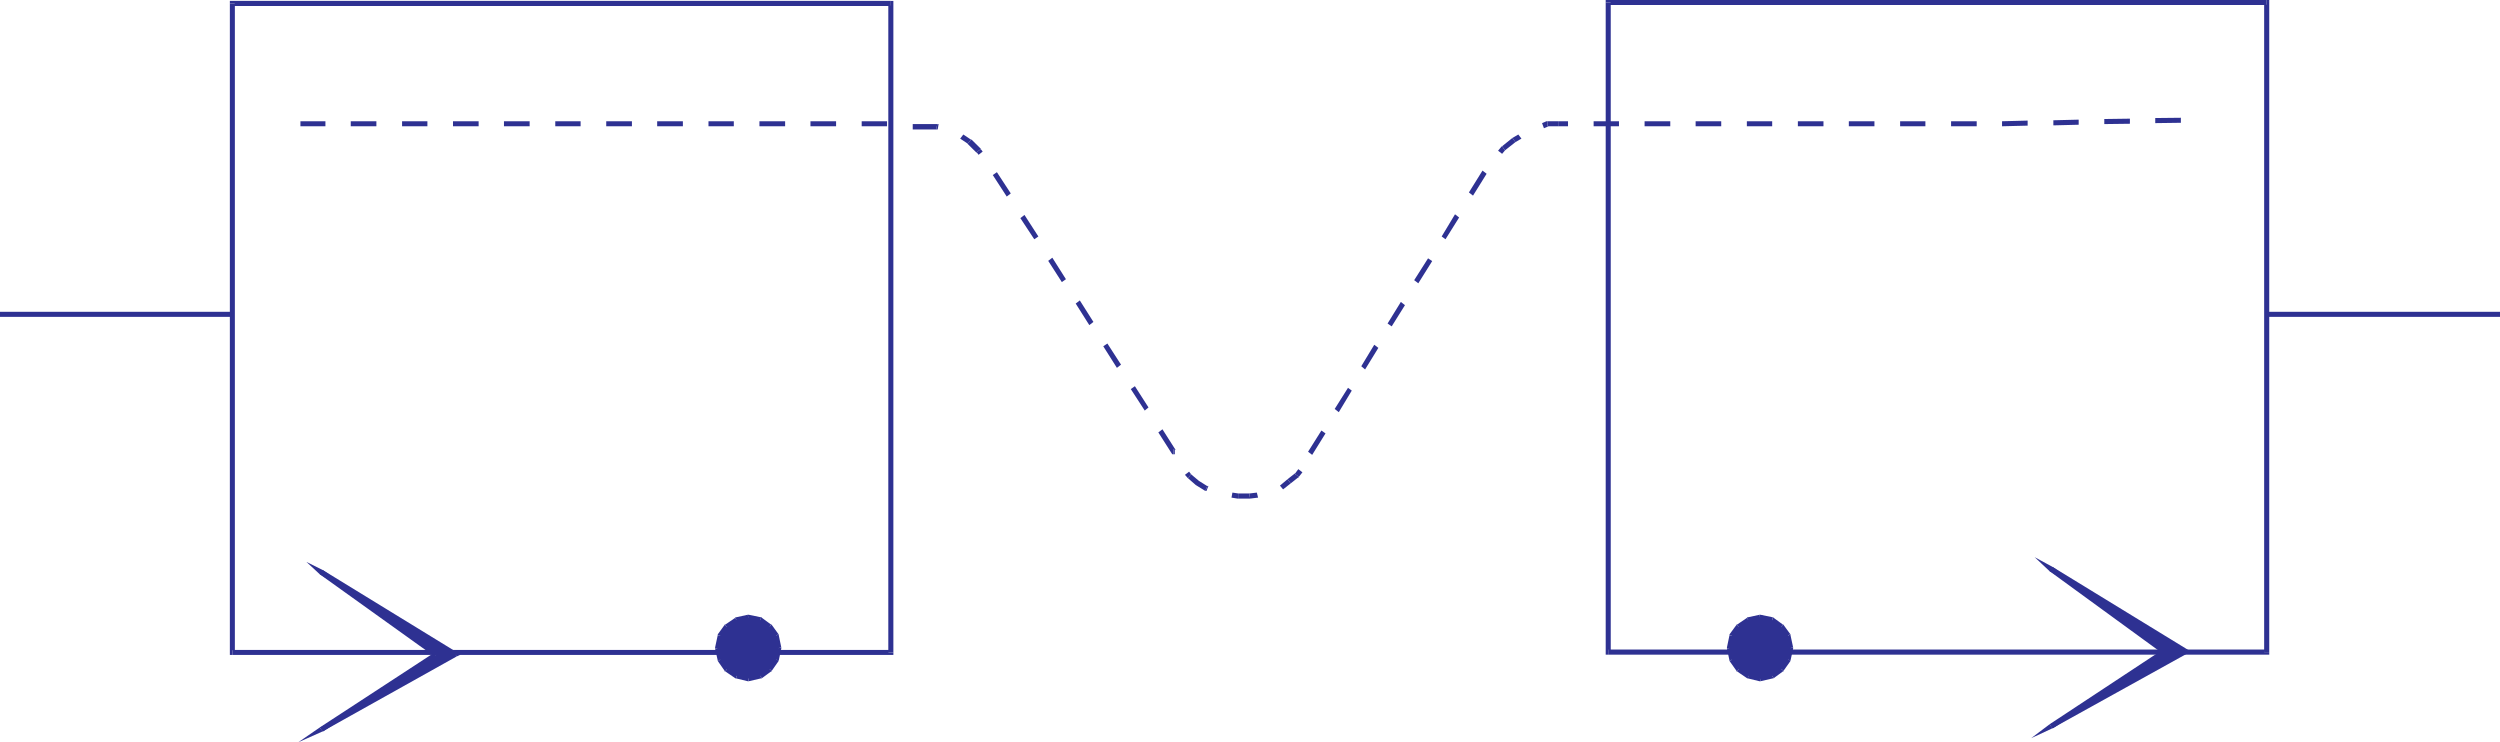 <svg xmlns="http://www.w3.org/2000/svg" width="358.16" height="106.348"><path fill="#2e3192" d="m33.29 93.11.358.359V.5h-.718v92.969l.36.36-.36-.36v.36h.36v-.72"/><path fill="#2e3192" d="m127.262 93.469.367-.36h-94.34v.72h94.34l.36-.36-.36.36h.36v-.36h-.727"/><path fill="#2e3192" d="m127.629.86-.367-.36v92.969h.726V.5l-.36-.371.36.371V.129h-.36v.73"/><path fill="#2e3192" d="m33.648.5-.359.36h94.34V.128h-94.34L32.93.5l.36-.371h-.36V.5h.72m196.748 92.559.364.37V.36h-.723v93.07l.36.36-.36-.36v.36h.36v-.73"/><path fill="#2e3192" d="m324.371 93.43.367-.371h-94.34v.73h94.34l.364-.36-.364.36h.364v-.36h-.73"/><path fill="#2e3192" d="m324.738.719-.367-.36v93.07h.73V.36l-.362-.36.364.36V0h-.364v.719"/><path fill="#2e3192" d="m230.762.36-.364.359h94.34V0h-94.34l-.359.36.36-.36h-.36v.36h.723m-165.5 93.43-19.23 10.698L62.5 93.79 46.031 81.95l19.23 11.84"/><path fill="#2e3192" d="m45.809 104.219.363.59 19.226-10.75-.27-.59-19.23 10.75.364.59-.453-.59-3.09 2.129 3.453-1.54-.363-.59"/><path fill="#2e3192" d="M62.27 94.059v-.59l-16.461 10.75.453.59 16.457-10.75v-.59.59l.41-.27-.41-.32-.45.59"/><path fill="#2e3192" d="m46.262 81.68-.453.59 16.46 11.789.45-.59-16.457-11.79-.453.59.453-.59-2.364-1.179 1.91 1.77.454-.59"/><path fill="#2e3192" d="m65.398 94.059.09-.59-19.226-11.79-.453.59 19.23 11.79.09-.59.27.59.59-.27-.5-.32-.09.59m247.773-.719-19.32 10.738L310.09 93.34 293.852 81.5l19.32 11.84"/><path fill="#2e3192" d="m293.621 103.77.367.59 19.32-10.712-.277-.59-19.32 10.712.371.59-.46-.59-2.634 1.988 3-1.399-.367-.59"/><path fill="#2e3192" d="M309.86 93.648v-.59l-16.24 10.712.461.59 16.227-10.712v-.59.59l.46-.308-.46-.281-.45.59"/><path fill="#2e3192" d="m294.082 81.23-.46.59 16.237 11.828.45-.59-16.227-11.828-.46.59.46-.59-2.594-1.41 2.133 2 .461-.59"/><path fill="#2e3192" d="m313.309 93.648.09-.59-19.317-11.828-.46.59 19.32 11.828.09-.59.277.59.59-.308-.5-.281-.09.59m-56.789-.809-.36-1.77-.95-1.32-1.32-.95-1.718-.363-1.723.364-1.367.949-.953 1.32-.36 1.77.36 1.68.953 1.398 1.367.91 1.723.36 1.719-.36 1.32-.91.95-1.398.359-1.68"/><path fill="#2e3192" d="m255.89 91.3-.09-.14.36 1.77.73-.18-.37-1.73-.04-.18.04.18v-.09l-.04-.09-.59.46"/><path fill="#2e3192" d="m254.98 90.07-.039-.09.95 1.32.59-.46-.962-1.313-.09-.047.09.047v-.047h-.09l-.449.59"/><path fill="#2e3192" d="m253.852 89.16-.18-.039 1.308.95.45-.59-1.309-.954-.14-.09.14.09-.09-.09h-.05l-.13.723"/><path fill="#2e3192" d="M252.21 88.8h-.128l1.77.36.128-.723-1.77-.367h-.128.129-.129l.129.73"/><path fill="#2e3192" d="m250.672 89.121-.133.04 1.672-.36-.129-.73-1.684.367-.136.09.136-.09h-.09l-.046.09.41.593"/><path fill="#2e3192" d="m249.36 89.98-.051.09 1.363-.949-.41-.594-1.403.953-.09.047.09-.047h-.09v.047l.59.453"/><path fill="#2e3192" d="m248.488 91.16-.09.14.961-1.32-.59-.453-.96 1.313-.04.18.04-.18-.04.09v.09l.72.14"/><path fill="#2e3192" d="M248.129 92.75v.18l.36-1.77-.72-.14-.359 1.73v.18-.18.18l.719-.18"/><path fill="#2e3192" d="m248.398 94.29.09.128-.36-1.668-.718.18.36 1.68.039.128-.04-.129v.04l.04.09.59-.45"/><path fill="#2e3192" d="m249.309 95.598.05.09-.96-1.399-.59.45.96 1.359.09.09-.09-.09v.09h.09l.45-.59"/><path fill="#2e3192" d="m250.54 96.469.132.09-1.363-.961-.45.59 1.403.96.136.04-.136-.04.047.04h.09l.14-.72"/><path fill="#2e3192" d="M252.082 96.828h.129l-1.672-.36-.14.72 1.683.41h.129-.129.129l-.129-.77"/><path fill="#2e3192" d="m253.672 96.559.18-.09-1.77.36.129.769 1.77-.41.14-.04-.14.04h.05l.09-.04-.45-.59"/><path fill="#2e3192" d="m254.941 95.687.04-.09-1.31.962.45.59 1.309-.961.09-.09-.09.09h.09v-.09l-.579-.41"/><path fill="#2e3192" d="m255.8 94.418.09-.129-.949 1.398.579.41.96-1.359.04-.129-.04.13.04-.09v-.04l-.72-.191"/><path fill="#2e3192" d="M256.16 92.93v-.18l-.36 1.668.72.191.37-1.68v-.179.18-.18l-.73.18m-144.59-.09-.36-1.77-.96-1.32-1.309-.95-1.722-.363-1.73.364-1.36.949-.95 1.32-.359 1.77.36 1.68.949 1.398 1.36.91 1.73.36 1.722-.36 1.309-.91.96-1.398.36-1.68"/><path fill="#2e3192" d="m110.941 91.3-.101-.14.37 1.77.72-.18-.36-1.73-.05-.18.05.18v-.09l-.05-.09-.579.46"/><path fill="#2e3192" d="m110.07 90.07-.09-.09.961 1.32.579-.46-.95-1.313-.09-.047.09.047v-.047h-.09l-.41.59"/><path fill="#2e3192" d="m108.89 89.16-.18-.039 1.36.95.41-.59-1.308-.954-.14-.09.14.09-.05-.09h-.09l-.141.723"/><path fill="#2e3192" d="M107.262 88.8h-.133l1.762.36.14-.723-1.77-.367h-.132.133-.133l.133.73"/><path fill="#2e3192" d="m105.719 89.121-.137.04 1.68-.36-.133-.73-1.68.367-.14.09.14-.09h-.09l-.05.09.41.593"/><path fill="#2e3192" d="m104.398 89.98-.039.09 1.36-.949-.41-.594-1.399.953-.101.047.101-.047h-.101v.047l.59.453"/><path fill="#2e3192" d="m103.54 91.16-.09.14.948-1.32-.59-.453-.949 1.313-.039.18.04-.18-.04.09v.09l.72.14"/><path fill="#2e3192" d="M103.18 92.75v.18l.36-1.77-.72-.14-.37 1.73v.18-.18.18l.73-.18"/><path fill="#2e3192" d="m103.45 94.29.089.128-.36-1.668-.73.18.371 1.68.04.128-.04-.129v.04l.04.09.59-.45"/><path fill="#2e3192" d="m104.36 95.598.038.09-.949-1.399-.59.45.95 1.359.101.09-.101-.09v.09h.101l.45-.59"/><path fill="#2e3192" d="m105.582 96.469.137.09-1.36-.961-.449.59 1.399.96.14.04-.14-.04.05.04h.09l.133-.72"/><path fill="#2e3192" d="M107.129 96.828h.133l-1.68-.36-.133.72 1.68.41h.133-.133.133l-.133-.77"/><path fill="#2e3192" d="m108.71 96.559.18-.09-1.761.36.133.769 1.77-.41.14-.04-.14.04h.09l.05-.04-.461-.59"/><path fill="#2e3192" d="m109.98 95.687.09-.09-1.36.962.462.59 1.308-.961.09-.09-.09.09h.09v-.09l-.59-.41"/><path fill="#2e3192" d="m110.84 94.418.101-.129-.96 1.398.59.41.949-1.359.05-.129-.05.13.05-.09v-.04l-.73-.191"/><path fill="#2e3192" d="M111.21 92.93v-.18l-.37 1.668.73.191.36-1.68v-.179.18-.18l-.72.18M46.621 17.371v.719H43.04v-.719h3.582m7.3 0v.719H50.25v-.719h3.672m7.308 0v.719h-3.628v-.719h3.628m7.34 0v.719h-3.672v-.719h3.672m7.309 0v.719h-3.68v-.719h3.68m7.301 0v.719h-3.63v-.719h3.63m7.351 0v.719h-3.68v-.719h3.68m7.301 0v.719h-3.684v-.719h3.684m7.297 0v.719H101.5v-.719h3.629m7.351 0v.719h-3.68v-.719h3.68m7.301 0v.719h-3.672v-.719h3.672m7.301 0v.719h-3.633v-.719h3.633m5.578.406h-1.898v.774h1.898v-.774m1.63 0h-1.63v.774h1.54-.09l.18-.774h-.09.09"/><path fill="#2e3192" d="m134.469 17.777-.13.774h-.23l.18-.774h.18M139.191 20h-.09l-1.09-.73-.452.59 1.09.73h-.047l.59-.59h-.09.09"/><path fill="#2e3192" d="M140.512 21.36v-.051L139.192 20l-.59.59 1.32 1.308v-.09l.59-.449v-.05.05"/><path fill="#2e3192" d="m140.781 21.719-.59.46-.27-.37.59-.45.27.36m4.028 5.991-.579.45-2-3.082.59-.41 1.989 3.043m3.953 6.168-.59.398-1.992-3.027.59-.46 1.992 3.089M152.71 40l-.589.41-1.95-3.039.59-.453 1.95 3.082m3.937 6.121-.59.457-1.949-3.09.59-.449 1.95 3.082m3.953 6.117-.59.461-1.953-3.09.59-.398 1.953 3.027m3.938 6.133-.54.45-2-3.083.59-.41 1.95 3.043m3.589 5.977.312.14-1.902-2.988-.59.45 1.903 2.987.277.141-.277-.14.097.14h.18v-.73"/><path fill="#2e3192" d="M168.309 64.348v.73h-.18v-.73h.18m2.312 3.589.09.09-.36-.457-.59.457.36.41.09.09-.09-.09.09.09.41-.59"/><path fill="#2e3192" d="m171.762 68.89-1.14-.953-.411.59 1.09.953.46-.59m1.219.731.09.09-1.308-.82-.461.59 1.32.82.04.039-.04-.04h.04v.04l.32-.719"/><path fill="#2e3192" d="m173.121 69.621-.281.719h-.18l.32-.719h.141m4.258 1.079h.043l-.863-.13-.13.72.86.14h.09-.09.09v-.73"/><path fill="#2e3192" d="M178.969 70.7h.09-1.68v.73h1.723-.043.043l-.133-.73"/><path fill="#2e3192" d="m180.059 70.57.18.72-1.137.14-.133-.73 1.09-.13m4.391-1.91-1.079.91.45.54 1.09-.86-.462-.59"/><path fill="#2e3192" d="m185.5 67.89.04-.09-1.09.86.46.59 1.09-.86.09-.09-.09.09h.09v-.09l-.59-.41"/><path fill="#2e3192" d="m186 67.21.59.458-.5.633-.59-.41.5-.68m3.309-5.531.59.41-1.91 3.078-.59-.45 1.91-3.038m3.812-6.121.54.402-1.86 3.09-.59-.461 1.91-3.031m3.758-6.169.59.45-1.899 3.09-.55-.461 1.859-3.078m3.812-6.133.59.46-1.902 3.04-.59-.41 1.902-3.09m3.899-6.25.59.402-1.989 3.18-.59-.45 1.989-3.132m3.86-6.308.59.46-1.95 3.117-.55-.398 1.91-3.18m3.94-6.262.59.461-1.949 3.13-.59-.458 1.95-3.133m2.809-3.487-.09.05-.489.59.578.45.5-.59-.09.089-.41-.59-.09.051.09-.05"/><path fill="#2e3192" d="m216.66 19.77-1.46 1.18.41.59 1.5-1.18-.45-.59"/><path fill="#2e3192" d="m217.52 19.27.449.59-.86.5-.449-.59.86-.5m4.171-1.899h-.14l-.63.27.27.73.68-.281h-.18v-.719h-.14.14"/><path fill="#2e3192" d="M223.23 17.371h-1.539v.719h1.54v-.719"/><path fill="#2e3192" d="M224.64 17.371v.719h-1.41v-.719h1.41m7.301 0v.719h-3.632v-.719h3.632m7.349 0v.719h-3.68v-.719h3.68m7.3 0v.719h-3.668v-.719h3.668m7.3 0v.719h-3.628v-.719h3.629m7.347 0v.719h-3.668v-.719h3.668m7.302 0v.719h-3.669v-.719h3.668m7.301 0v.719h-3.621v-.719h3.62m7.352 0v.719h-3.671v-.719h3.671m7.297-.094V18l-3.668.09v-.719l3.668-.094m7.312-.137v.731l-3.628.09v-.73l3.629-.09M305.14 17v.73l-3.671.047v-.726L305.14 17m7.301-.129v.719l-3.671.05v-.73l3.671-.039m45.719 28.156v-.359h-33.379v.73h33.38v-.37M33.29 45.027v-.359H0v.73h33.29v-.37"/></svg>
